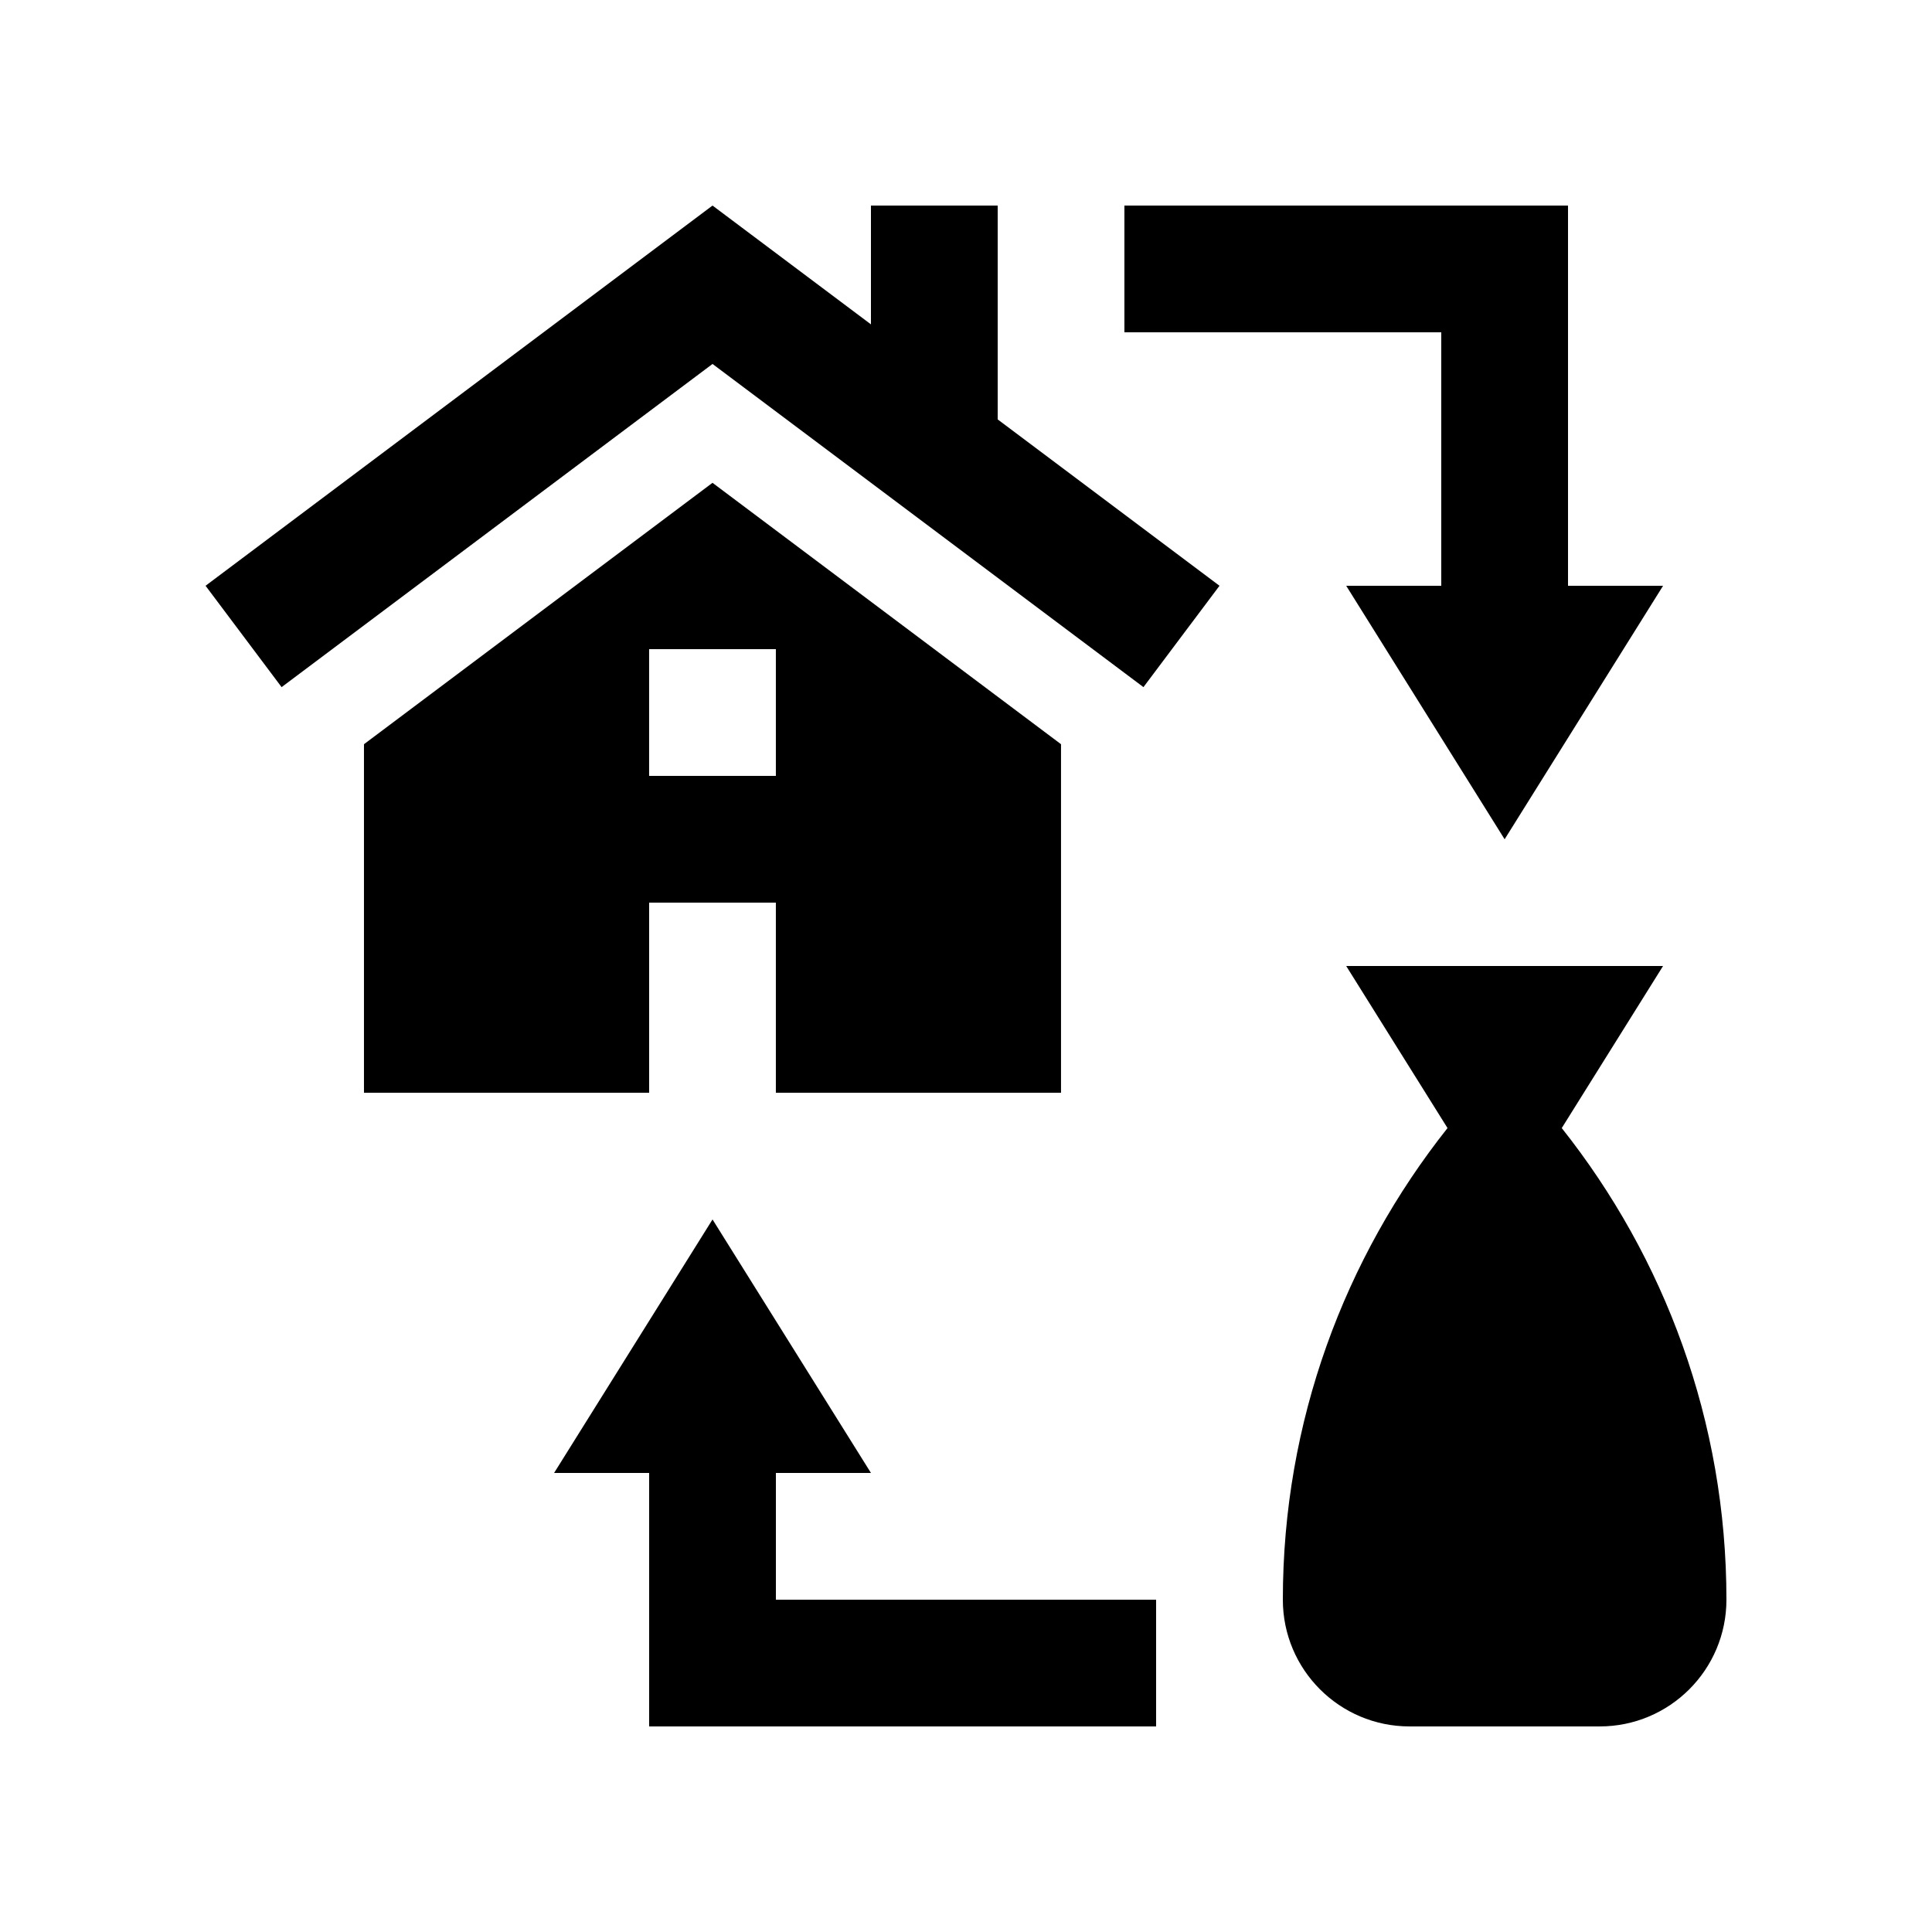<?xml version="1.0" encoding="UTF-8"?>
<!-- Uploaded to: ICON Repo, www.iconrepo.com, Generator: ICON Repo Mixer Tools -->
<svg fill="#000000" width="800px" height="800px" version="1.1" viewBox="144 144 512 512" xmlns="http://www.w3.org/2000/svg">
 <g>
  <path d="m559.54 299.24v-100.76h-117.56v33.586h83.969v67.176h-25.188l41.98 67.172 41.988-67.172z"/>
  <path d="m349.62 567.93v-33.586h25.191l-41.984-67.176-41.984 67.176h25.188v67.176h134.35v-33.59z"/>
  <path d="m332.82 271.95-92.363 69.273v92.363h75.57v-50.383l33.586 0.004v50.383h75.57v-92.367zm16.793 77.672h-33.59v-33.59h33.59z"/>
  <path d="m557.88 442.95 26.848-42.949h-83.969l26.848 42.949c-27.242 34.355-43.641 77.723-43.641 124.98 0 18.551 15.035 33.59 33.582 33.59h50.383c18.551 0 33.59-15.039 33.59-33.59 0-47.262-16.398-90.625-43.641-124.98z"/>
  <path d="m408.4 255.15v-56.676h-33.59v31.484l-41.984-31.484-134.35 100.76 20.152 26.863 114.2-85.645 114.2 85.645 20.152-26.863z"/>
 </g>
</svg>